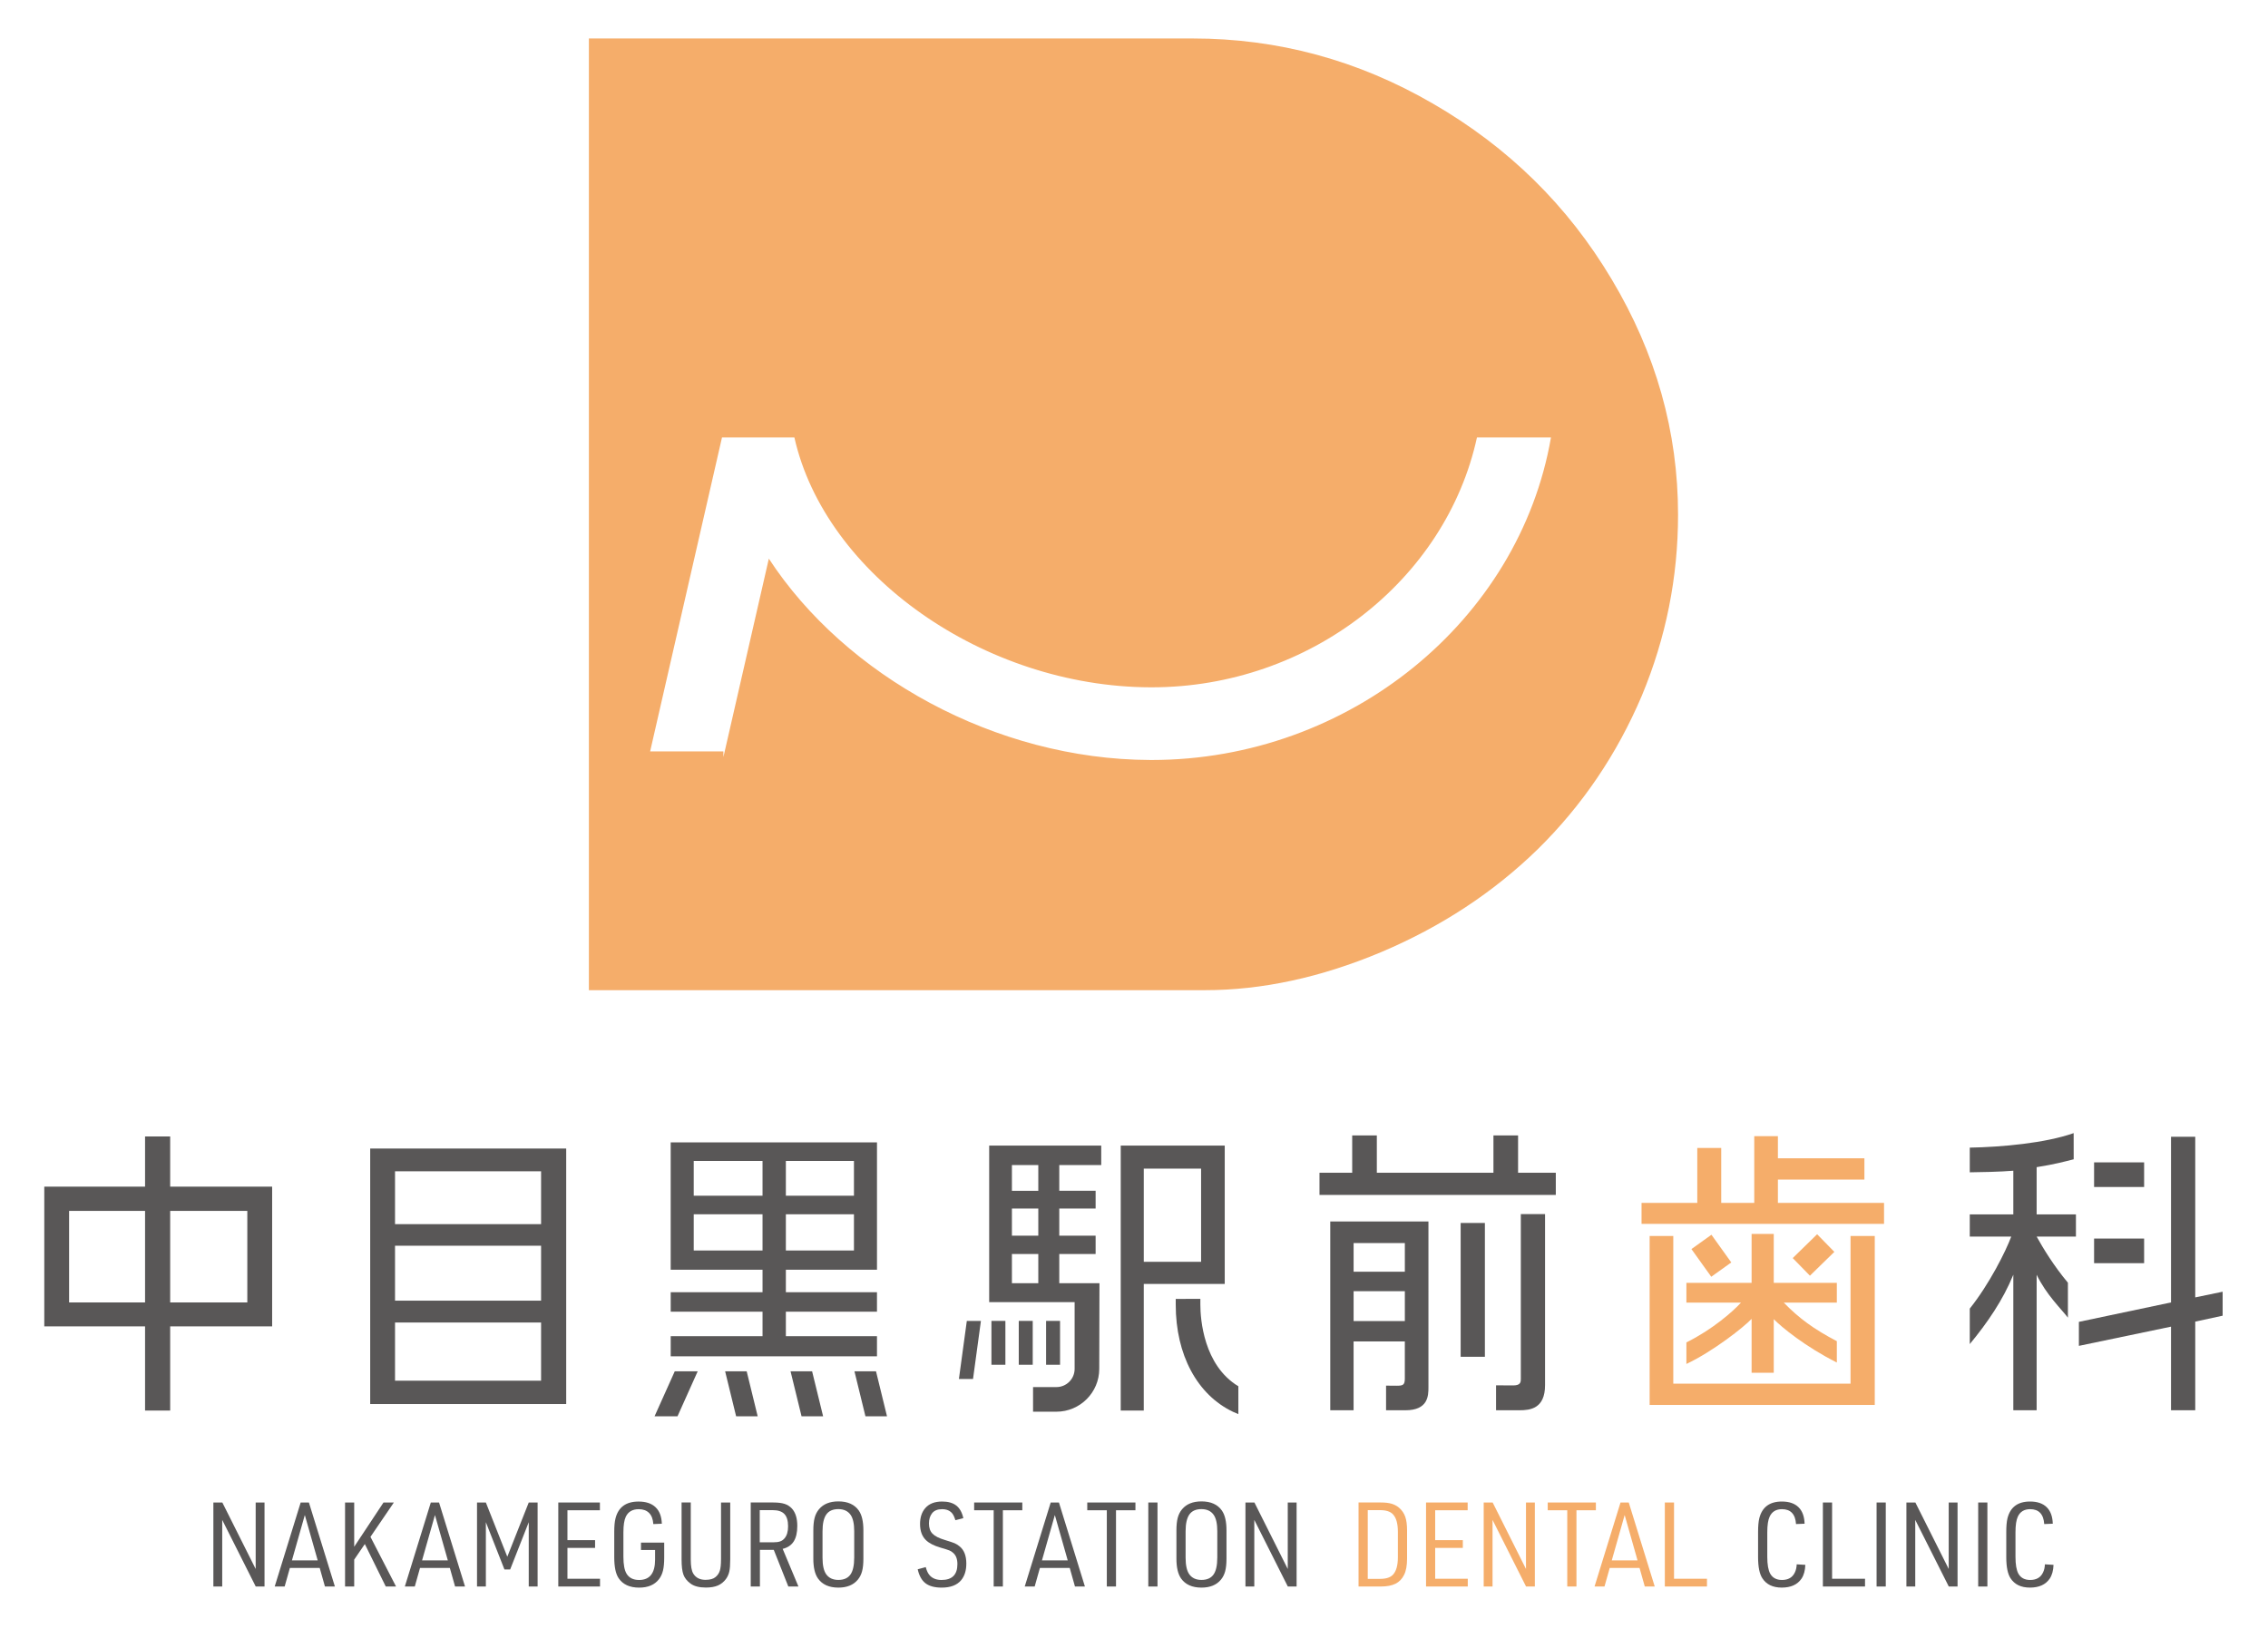 <?xml version="1.0" encoding="utf-8"?>
<!-- Generator: Adobe Illustrator 23.0.2, SVG Export Plug-In . SVG Version: 6.00 Build 0)  -->
<svg version="1.1" id="レイヤー_1" xmlns="http://www.w3.org/2000/svg" xmlns:xlink="http://www.w3.org/1999/xlink" x="0px"
	 y="0px" viewBox="0 0 150 109" style="enable-background:new 0 0 150 109;" xml:space="preserve">
<style type="text/css">
	.st0{fill:#595757;}
	.st1{fill:#F5AD6A;}
</style>
<g>
	<g>
		<polygon class="st0" points="16.91,103.793 14.705,99.395 14.112,99.395 14.112,104.952 14.697,104.952 14.697,100.546 
			16.913,104.952 17.495,104.952 17.495,99.395 16.91,99.395 		"/>
		<path class="st0" d="M19.886,99.395l-1.718,5.558h0.658l0.346-1.228h1.973l0.346,1.228h0.658l-1.718-5.558H19.886z
			 M19.308,103.223l0.852-2.999l0.852,2.999H19.308z"/>
		<polygon class="st0" points="26.049,99.395 25.364,99.395 23.426,102.322 23.426,99.395 22.821,99.395 22.821,104.952 
			23.426,104.952 23.426,103.173 24.129,102.143 25.513,104.952 26.193,104.952 24.501,101.668 		"/>
		<path class="st0" d="M28.493,99.395l-1.718,5.558h0.658l0.346-1.228h1.973l0.346,1.228h0.658l-1.718-5.558H28.493z
			 M27.915,103.223l0.852-2.999l0.852,2.999H27.915z"/>
		<polygon class="st0" points="33.552,102.983 32.134,99.395 31.549,99.395 31.549,104.952 32.134,104.952 32.134,100.698 
			33.362,103.823 33.742,103.823 34.97,100.698 34.97,104.952 35.556,104.952 35.556,99.395 34.97,99.395 		"/>
		<polygon class="st0" points="37.529,102.398 39.357,102.398 39.357,101.885 37.529,101.885 37.529,99.908 39.676,99.908 
			39.676,99.395 36.924,99.395 36.924,104.952 39.684,104.952 39.684,104.439 37.529,104.439 		"/>
		<path class="st0" d="M42.391,102.535h0.935v0.635c0,0.9-0.352,1.35-1.057,1.35c-0.385,0-0.661-0.138-0.829-0.414
			c-0.139-0.231-0.209-0.603-0.209-1.118v-1.623c0-0.466,0.053-0.811,0.16-1.034c0.16-0.329,0.444-0.494,0.852-0.494
			c0.294,0,0.523,0.084,0.688,0.251c0.165,0.167,0.257,0.412,0.278,0.734l0.563-0.023c-0.015-0.479-0.154-0.843-0.416-1.093
			c-0.262-0.25-0.637-0.374-1.123-0.374c-0.829,0-1.337,0.37-1.524,1.11c-0.056,0.218-0.084,0.517-0.084,0.897v1.676
			c0,0.641,0.098,1.105,0.293,1.391c0.279,0.413,0.731,0.62,1.357,0.62c0.588,0,1.025-0.188,1.312-0.563
			c0.122-0.16,0.209-0.348,0.262-0.566c0.053-0.218,0.08-0.501,0.08-0.848v-1h-1.536V102.535z"/>
		<path class="st0" d="M47.686,103.166c0,0.327-0.026,0.573-0.078,0.739c-0.052,0.166-0.146,0.306-0.283,0.42
			c-0.144,0.124-0.366,0.186-0.665,0.186c-0.375,0-0.646-0.141-0.814-0.422c-0.106-0.18-0.16-0.488-0.16-0.924v-3.771h-0.608v3.771
			c0,0.446,0.041,0.78,0.122,1.002c0.081,0.222,0.234,0.416,0.46,0.584c0.238,0.18,0.58,0.27,1.026,0.27
			c0.317,0,0.58-0.045,0.791-0.135c0.21-0.09,0.389-0.234,0.536-0.431c0.106-0.147,0.18-0.312,0.221-0.494
			c0.041-0.182,0.061-0.447,0.061-0.795v-3.771h-0.608V103.166z"/>
		<path class="st0" d="M52.495,101.97c0.157-0.247,0.236-0.589,0.236-1.025c0-0.504-0.118-0.887-0.354-1.148
			c-0.132-0.144-0.292-0.248-0.481-0.31c-0.189-0.062-0.438-0.093-0.747-0.093h-1.498v5.558h0.608v-2.425h0.916l0.962,2.425h0.669
			l-1.042-2.49C52.095,102.381,52.338,102.217,52.495,101.97z M51.134,102.029h-0.886V99.9h0.859c0.352,0,0.61,0.086,0.772,0.257
			c0.162,0.171,0.243,0.443,0.243,0.815c0,0.347-0.079,0.612-0.236,0.795c-0.081,0.096-0.179,0.164-0.293,0.203
			C51.48,102.009,51.327,102.029,51.134,102.029z"/>
		<path class="st0" d="M55.449,99.322c-0.568,0-0.996,0.174-1.285,0.521c-0.132,0.157-0.227,0.345-0.285,0.563
			c-0.058,0.218-0.087,0.495-0.087,0.833v1.87c0,0.583,0.103,1.02,0.308,1.312c0.284,0.403,0.734,0.604,1.35,0.604
			c0.565,0,0.992-0.174,1.281-0.521c0.132-0.157,0.227-0.344,0.285-0.561c0.058-0.217,0.087-0.495,0.087-0.834v-1.87
			c0-0.583-0.101-1.02-0.304-1.312C56.515,99.524,56.065,99.322,55.449,99.322z M56.495,103.048c0,0.509-0.084,0.881-0.251,1.116
			c-0.167,0.234-0.433,0.352-0.798,0.352c-0.362,0-0.632-0.128-0.81-0.384c-0.157-0.228-0.236-0.589-0.236-1.083v-1.749
			c0-0.507,0.084-0.878,0.251-1.114s0.432-0.354,0.795-0.354c0.365,0,0.636,0.128,0.814,0.384c0.157,0.228,0.236,0.589,0.236,1.083
			V103.048z"/>
		<path class="st0" d="M63.133,102.088c-0.11-0.047-0.325-0.118-0.644-0.215c-0.385-0.114-0.656-0.252-0.814-0.414
			c-0.157-0.162-0.236-0.386-0.236-0.673c0-0.281,0.07-0.509,0.209-0.684c0.142-0.177,0.361-0.266,0.658-0.266
			s0.521,0.094,0.673,0.281c0.076,0.094,0.146,0.243,0.209,0.449l0.525-0.137c-0.084-0.378-0.239-0.655-0.466-0.833
			c-0.227-0.177-0.539-0.266-0.937-0.266c-0.487,0-0.857,0.143-1.11,0.43c-0.233,0.266-0.35,0.618-0.35,1.057
			c0,0.464,0.132,0.821,0.395,1.072c0.208,0.2,0.523,0.362,0.947,0.487c0.322,0.094,0.524,0.158,0.606,0.192
			c0.082,0.034,0.165,0.089,0.249,0.165c0.182,0.162,0.274,0.408,0.274,0.737c0,0.699-0.35,1.049-1.049,1.049
			c-0.335,0-0.594-0.1-0.779-0.3c-0.114-0.124-0.203-0.308-0.266-0.551l-0.532,0.144c0.096,0.428,0.269,0.738,0.519,0.928
			c0.25,0.19,0.606,0.285,1.07,0.285c0.58,0,1.007-0.162,1.281-0.487c0.231-0.276,0.346-0.644,0.346-1.102
			c0-0.52-0.148-0.9-0.445-1.14C63.354,102.204,63.243,102.135,63.133,102.088z"/>
		<polygon class="st0" points="64.428,99.908 65.72,99.908 65.72,104.952 66.328,104.952 66.328,99.908 67.613,99.908 
			67.613,99.395 64.428,99.395 		"/>
		<path class="st0" d="M69.491,99.395l-1.718,5.558h0.658l0.346-1.228h1.973l0.346,1.228h0.658l-1.718-5.558H69.491z
			 M68.913,103.223l0.852-2.999l0.852,2.999H68.913z"/>
		<polygon class="st0" points="71.909,99.908 73.202,99.908 73.202,104.952 73.81,104.952 73.81,99.908 75.095,99.908 
			75.095,99.395 71.909,99.395 		"/>
		<rect x="75.946" y="99.395" class="st0" width="0.608" height="5.558"/>
		<path class="st0" d="M79.463,99.322c-0.568,0-0.996,0.174-1.285,0.521c-0.132,0.157-0.227,0.345-0.285,0.563
			c-0.058,0.218-0.087,0.495-0.087,0.833v1.87c0,0.583,0.103,1.02,0.308,1.312c0.284,0.403,0.734,0.604,1.35,0.604
			c0.565,0,0.992-0.174,1.281-0.521c0.132-0.157,0.227-0.344,0.285-0.561c0.058-0.217,0.087-0.495,0.087-0.834v-1.87
			c0-0.583-0.101-1.02-0.304-1.312C80.529,99.524,80.079,99.322,79.463,99.322z M80.508,103.048c0,0.509-0.084,0.881-0.251,1.116
			c-0.167,0.234-0.433,0.352-0.798,0.352c-0.362,0-0.632-0.128-0.81-0.384c-0.157-0.228-0.236-0.589-0.236-1.083v-1.749
			c0-0.507,0.084-0.878,0.251-1.114c0.167-0.236,0.432-0.354,0.795-0.354c0.365,0,0.636,0.128,0.814,0.384
			c0.157,0.228,0.236,0.589,0.236,1.083V103.048z"/>
		<polygon class="st0" points="85.169,103.793 82.964,99.395 82.371,99.395 82.371,104.952 82.956,104.952 82.956,100.546 
			85.173,104.952 85.754,104.952 85.754,99.395 85.169,99.395 		"/>
		<path class="st0" d="M118.706,104.025c-0.155,0.329-0.438,0.494-0.852,0.494c-0.36,0-0.618-0.138-0.776-0.414
			c-0.129-0.231-0.194-0.603-0.194-1.118v-1.623c0-0.469,0.052-0.814,0.156-1.034c0.152-0.329,0.423-0.494,0.814-0.494
			c0.575,0,0.886,0.328,0.931,0.985l0.566-0.023c-0.015-0.482-0.15-0.846-0.405-1.095c-0.255-0.248-0.62-0.373-1.097-0.373
			c-0.811,0-1.309,0.37-1.494,1.11c-0.053,0.218-0.08,0.517-0.08,0.897v1.676c0,0.641,0.094,1.105,0.281,1.391
			c0.266,0.413,0.694,0.62,1.285,0.62c0.601,0,1.035-0.196,1.304-0.589c0.157-0.231,0.242-0.536,0.255-0.916l-0.57-0.034
			C118.821,103.693,118.78,103.873,118.706,104.025z"/>
		<polygon class="st0" points="121.17,99.395 120.561,99.395 120.561,104.952 123.348,104.952 123.348,104.439 121.17,104.439 		"/>
		<rect x="124.112" y="99.395" class="st0" width="0.608" height="5.558"/>
		<polygon class="st0" points="128.883,103.793 126.678,99.395 126.085,99.395 126.085,104.952 126.67,104.952 126.67,100.546 
			128.887,104.952 129.468,104.952 129.468,99.395 128.883,99.395 		"/>
		<rect x="130.833" y="99.395" class="st0" width="0.608" height="5.558"/>
		<path class="st0" d="M135.121,104.025c-0.155,0.329-0.438,0.494-0.852,0.494c-0.36,0-0.618-0.138-0.776-0.414
			c-0.129-0.231-0.194-0.603-0.194-1.118v-1.623c0-0.469,0.052-0.814,0.156-1.034c0.152-0.329,0.423-0.494,0.814-0.494
			c0.575,0,0.886,0.328,0.931,0.985l0.566-0.023c-0.015-0.482-0.15-0.846-0.405-1.095c-0.255-0.248-0.62-0.373-1.097-0.373
			c-0.811,0-1.309,0.37-1.494,1.11c-0.053,0.218-0.08,0.517-0.08,0.897v1.676c0,0.641,0.094,1.105,0.281,1.391
			c0.266,0.413,0.694,0.62,1.285,0.62c0.601,0,1.035-0.196,1.304-0.589c0.157-0.231,0.242-0.536,0.255-0.916l-0.57-0.034
			C135.237,103.693,135.195,103.873,135.121,104.025z"/>
		<path class="st0" d="M11.255,75.179H9.594v3.322H2.929v9.242h6.665v5.568h1.661v-5.568h6.744v-9.242h-6.744V75.179z M9.594,86.16
			H4.57v-6.057h5.024V86.16z M16.357,80.103v6.057h-5.102v-6.057H16.357z"/>
		<path class="st0" d="M37.447,75.979H24.484v16.902h12.963V75.979z M35.786,91.337h-9.66v-3.849h9.66V91.337z M35.786,86.042h-9.66
			v-3.634h9.66V86.042z M35.786,80.981h-9.66v-3.497h9.66V80.981z"/>
		<rect x="96.605" y="80.903" class="st0" width="1.602" height="8.852"/>
		<path class="st0" d="M87.98,93.292h1.543v-4.553h3.389v2.463c0,0.43-0.137,0.468-0.547,0.468l-0.694-0.006v1.629h1.279
			c1.505,0,1.524-0.958,1.524-1.524V80.806H87.98V93.292z M89.524,82.232h3.389v1.896h-3.389V82.232z M89.524,85.417h3.389v1.974
			h-3.389V85.417z"/>
		<path class="st0" d="M100.585,91.181c0,0.235,0,0.469-0.508,0.469l-1.132-0.007v1.649h1.561c0.684,0,1.68-0.099,1.68-1.661V80.318
			h-1.602V91.181z"/>
		<polygon class="st0" points="100.402,75.112 98.773,75.112 98.773,77.581 91.06,77.581 91.06,75.112 89.431,75.112 89.431,77.581 
			87.268,77.581 87.268,79.048 102.897,79.048 102.897,77.581 100.402,77.581 		"/>
		<rect x="138.498" y="76.894" class="st0" width="3.309" height="1.629"/>
		<rect x="138.498" y="81.934" class="st0" width="3.309" height="1.629"/>
		<path class="st0" d="M134.699,77.211c1.231-0.196,1.825-0.365,2.45-0.521l-0.002-1.731c-1.882,0.664-4.757,0.921-6.871,0.96v1.633
			c0.711-0.008,1.959-0.031,2.88-0.105v2.891h-2.88v1.465h2.743c-0.367,0.987-1.448,3.141-2.743,4.765v2.347
			c1.159-1.402,2.197-2.911,2.88-4.59v8.968h1.543v-8.966c0.644,1.328,1.599,2.232,2.068,2.838v-2.31
			c-0.946-1.13-1.652-2.3-2.068-3.052h2.598v-1.465h-2.598V77.211z"/>
		<polygon class="st0" points="145.188,85.827 145.188,75.198 143.586,75.198 143.586,86.16 137.492,87.445 137.492,89.033 
			143.586,87.762 143.586,93.292 145.188,93.292 145.188,87.429 147,87.037 147,85.451 		"/>
		<path class="st0" d="M50.432,85.483h-6.073v1.289h6.073v1.621h-6.073v1.33h13.642v-1.33h-6.026v-1.621h6.026v-1.289h-6.026v-1.487
			h6.027V75.57H44.358v8.425h6.074V85.483z M51.975,76.8h4.503v2.3h-4.503V76.8z M51.975,80.33h4.503v2.396h-4.503V80.33z
			 M45.882,76.8h4.55v2.3h-4.55V76.8z M45.882,82.726V80.33h4.55v2.396H45.882z"/>
		<polygon class="st0" points="44.627,90.716 43.29,93.694 44.808,93.694 46.144,90.716 		"/>
		<polygon class="st0" points="49.384,90.716 47.958,90.716 48.686,93.694 50.112,93.694 		"/>
		<polygon class="st0" points="53.711,90.716 52.285,90.716 53.013,93.694 54.439,93.694 		"/>
		<polygon class="st0" points="56.511,90.716 57.239,93.694 58.665,93.694 57.937,90.716 		"/>
		<path class="st0" d="M79.389,86.311v-0.385H77.76v0.385c0,3.309,1.418,5.958,3.791,7.086c0.083,0.04,0.211,0.093,0.351,0.15
			v-1.842C79.602,90.318,79.389,87.259,79.389,86.311z"/>
		<path class="st0" d="M81.001,75.785h-6.878L74.122,93.31l1.524,0.001l0.001-8.374h5.354V75.785z M79.438,83.472h-3.791v-6.163
			h3.791V83.472z"/>
		<rect x="65.571" y="87.381" class="st0" width="0.923" height="2.902"/>
		<rect x="67.379" y="87.381" class="st0" width="0.923" height="2.902"/>
		<path class="st0" d="M72.716,84.89h-2.658v-1.935h2.404v-1.212h-2.404v-1.796h2.404v-1.173h-2.404v-1.701h2.775v-1.289h-7.411
			v10.356h5.651v4.416c0,0.663-0.539,1.203-1.203,1.203h-1.546v1.629h1.546c1.561,0,2.832-1.271,2.832-2.832L72.716,84.89z
			 M68.671,84.89h-1.745v-1.935h1.745V84.89z M68.671,81.743h-1.745v-1.796h1.745V81.743z M68.671,78.775h-1.745v-1.701h1.745
			V78.775z"/>
		<rect x="69.186" y="87.381" class="st0" width="0.923" height="2.902"/>
		<polygon class="st0" points="63.943,87.383 63.42,91.225 64.353,91.225 64.876,87.383 		"/>
	</g>
	<g>
		<path class="st1" d="M92.539,99.748c-0.144-0.124-0.31-0.214-0.498-0.27c-0.188-0.056-0.425-0.084-0.711-0.084h-1.479v5.558h1.479
			c0.398,0,0.72-0.061,0.966-0.184c0.246-0.123,0.435-0.317,0.566-0.584c0.132-0.261,0.198-0.621,0.198-1.08v-1.863
			c0-0.373-0.04-0.674-0.12-0.903C92.86,100.11,92.727,99.913,92.539,99.748z M92.452,103.025c0,0.535-0.109,0.917-0.327,1.148
			c-0.17,0.182-0.452,0.274-0.848,0.274H90.46V99.9h0.817c0.395,0,0.678,0.091,0.848,0.274c0.218,0.231,0.327,0.613,0.327,1.148
			V103.025z"/>
		<polygon class="st1" points="94.919,102.398 96.748,102.398 96.748,101.885 94.919,101.885 94.919,99.908 97.067,99.908 
			97.067,99.395 94.315,99.395 94.315,104.952 97.075,104.952 97.075,104.439 94.919,104.439 		"/>
		<polygon class="st1" points="100.925,103.793 98.721,99.395 98.128,99.395 98.128,104.952 98.713,104.952 98.713,100.546 
			100.929,104.952 101.511,104.952 101.511,99.395 100.925,99.395 		"/>
		<polygon class="st1" points="105.548,99.395 102.363,99.395 102.363,99.908 103.655,99.908 103.655,104.952 104.263,104.952 
			104.263,99.908 105.548,99.908 		"/>
		<path class="st1" d="M107.177,99.395l-1.718,5.558h0.658l0.346-1.228h1.973l0.346,1.228h0.658l-1.718-5.558H107.177z
			 M106.599,103.223l0.852-2.999l0.852,2.999H106.599z"/>
		<polygon class="st1" points="110.716,99.395 110.108,99.395 110.108,104.952 112.895,104.952 112.895,104.439 110.716,104.439 		
			"/>
		<polygon class="st1" points="122.39,91.533 110.667,91.533 110.667,81.764 109.103,81.764 109.103,92.941 123.992,92.941 
			123.992,81.764 122.39,81.764 		"/>
		<polygon class="st1" points="117.586,79.575 117.586,78.032 123.307,78.032 123.307,76.625 117.586,76.625 117.586,75.16 
			116.022,75.16 116.022,79.575 113.837,79.575 113.837,75.941 112.254,75.941 112.254,79.575 108.568,79.575 108.568,80.962 
			124.605,80.962 124.605,79.575 		"/>
		<path class="st1" d="M111.534,88.805v1.425c1.792-0.847,3.826-2.46,4.313-2.983v3.563h1.465v-3.544
			c0.497,0.516,2.124,1.845,4.172,2.868v-1.412c-1.504-0.784-2.514-1.521-3.507-2.549h3.507v-1.309h-4.172v-3.237h-1.465v3.237
			h-4.313v1.309h3.61C114.607,86.763,113.264,87.946,111.534,88.805z"/>
		
			<rect x="112.393" y="81.902" transform="matrix(0.813 -0.582 0.582 0.813 -27.175 81.456)" class="st1" width="1.628" height="2.253"/>
		
			<rect x="118.724" y="82.214" transform="matrix(0.716 -0.699 0.699 0.716 -23.908 107.348)" class="st1" width="2.255" height="1.629"/>
		<path class="st1" d="M110.982,34.044c0-5.483-1.464-10.673-4.391-15.57c-2.901-4.871-6.841-8.743-11.817-11.617
			c-4.95-2.874-10.247-4.312-15.889-4.312H38.947v62.958h40.736c3.779,0,7.665-0.838,11.657-2.515
			c3.966-1.677,7.412-3.939,10.34-6.787c2.954-2.901,5.256-6.294,6.907-10.18C110.184,42.188,110.982,38.196,110.982,34.044z
			 M76.162,50.276c-0.033,0-0.065,0-0.097-0.001c-10.236-0.035-20.16-5.578-25.216-13.318l-3.004,13.125v-0.373h-4.847l4.753-20.769
			h4.788c2.044,9.091,12.554,16.489,23.542,16.528c0.027,0,0.054,0,0.081,0c10.443,0,19.463-7.089,21.52-16.528h4.895
			C100.482,41.05,89.231,50.275,76.162,50.276z"/>
	</g>
</g>
</svg>
